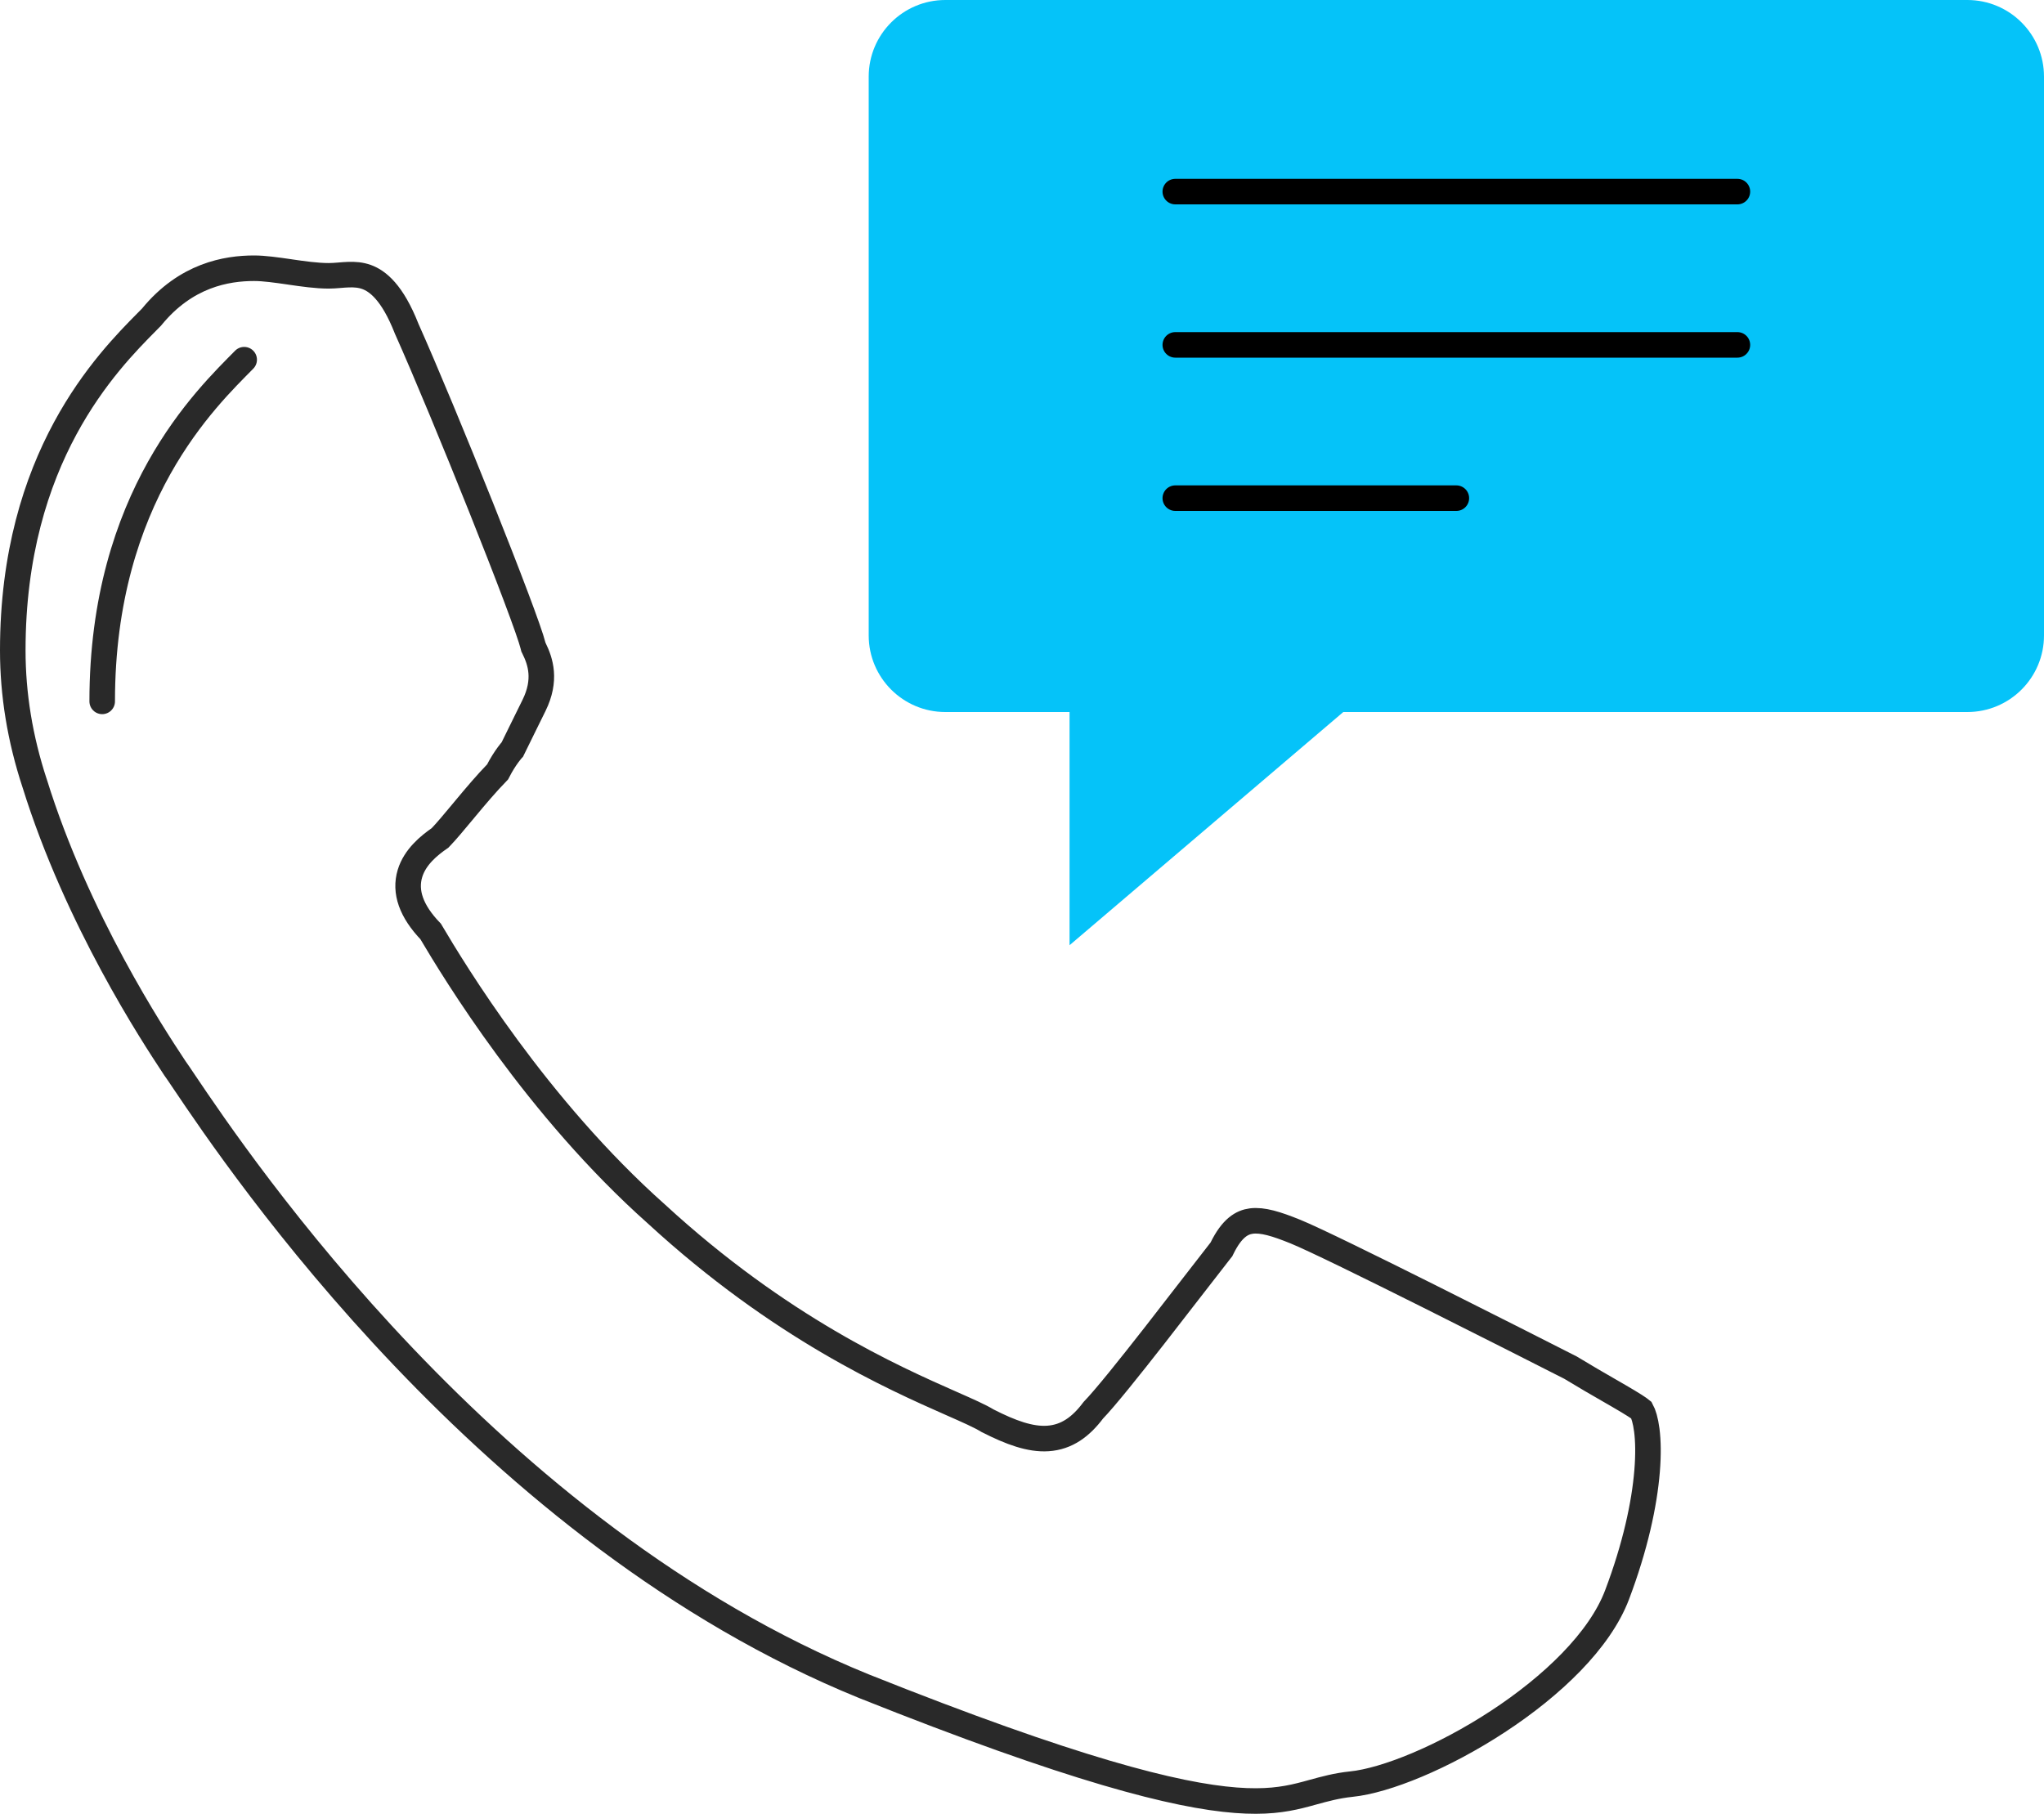 <svg width="80" height="71" viewBox="0 0 80 71" fill="none" xmlns="http://www.w3.org/2000/svg">
<path d="M47.772 48.948L47.805 48.907L47.828 48.86C48.219 48.064 48.612 47.844 48.978 47.797C49.415 47.742 49.956 47.908 50.7 48.21C52.133 48.792 59.663 52.618 61.466 53.534C62.024 53.874 62.542 54.172 62.979 54.424C63.114 54.502 63.241 54.575 63.36 54.644C63.615 54.792 63.826 54.918 63.99 55.023C64.119 55.105 64.199 55.164 64.244 55.201C64.322 55.343 64.404 55.597 64.454 55.984C64.508 56.406 64.518 56.946 64.465 57.589C64.36 58.874 64.006 60.537 63.289 62.431C62.615 64.212 60.752 65.997 58.621 67.391C56.494 68.784 54.233 69.702 52.885 69.839C52.324 69.896 51.835 70.031 51.38 70.156C51.206 70.204 51.037 70.251 50.871 70.291C50.249 70.443 49.516 70.558 48.368 70.469C46.038 70.29 42.005 69.276 33.82 66.008C19.119 60.031 9.341 45.514 7.208 42.346C7.038 42.093 6.917 41.913 6.845 41.815C6.824 41.783 6.8 41.746 6.773 41.705C6.022 40.567 3.019 36.014 1.355 30.657L1.355 30.657L1.352 30.65C0.783 28.914 0.5 27.183 0.5 25.456C0.5 17.898 4.211 14.15 5.76 12.586C5.814 12.532 5.865 12.48 5.913 12.431L5.929 12.415L5.943 12.398C7.279 10.768 8.866 10.5 9.944 10.5C10.339 10.5 10.812 10.568 11.334 10.643L11.357 10.647C11.852 10.719 12.393 10.797 12.868 10.797C13.002 10.797 13.141 10.786 13.264 10.776L13.288 10.774C13.409 10.764 13.522 10.754 13.639 10.751C13.884 10.742 14.116 10.76 14.345 10.842C14.778 10.998 15.356 11.443 15.913 12.858L15.917 12.869L15.922 12.879C16.648 14.505 17.815 17.321 18.838 19.882C19.349 21.162 19.823 22.376 20.187 23.342C20.557 24.323 20.8 25.016 20.864 25.278L20.877 25.33L20.901 25.379C21.154 25.893 21.393 26.613 20.901 27.613L20.462 28.504L20.055 29.333C20.051 29.337 20.047 29.341 20.043 29.346C20.004 29.392 19.95 29.458 19.887 29.543C19.771 29.7 19.624 29.924 19.476 30.215C19.039 30.664 18.609 31.175 18.224 31.637C18.184 31.685 18.145 31.733 18.106 31.779C17.762 32.192 17.466 32.548 17.225 32.798C16.788 33.099 16.241 33.547 16.046 34.19C15.829 34.907 16.093 35.668 16.855 36.461C17.779 38.023 21.007 43.355 25.694 47.524C30.543 51.981 34.939 53.923 37.245 54.942C37.878 55.221 38.353 55.431 38.637 55.605L38.654 55.615L38.671 55.623C39.556 56.073 40.32 56.355 41.015 56.308C41.753 56.258 42.306 55.85 42.789 55.206C43.261 54.717 44.216 53.521 45.178 52.291C45.676 51.653 46.178 51.003 46.63 50.419C47.08 49.837 47.479 49.321 47.772 48.948Z" stroke="#292929"/>
<path d="M9.557 14.08C8.095 15.566 4 19.43 4 27.455" stroke="#292929" stroke-linecap="round"/>
<path d="M77 0H37C35.343 0 34 1.343 34 3V24.872C34 26.529 35.343 27.872 37 27.872H41.861V37L52.575 27.872H77C78.657 27.872 80 26.529 80 24.872V3C80 1.343 78.657 0 77 0Z" fill="#05C3F9"/>
<path d="M46 7.5H68" stroke="black" stroke-linecap="round"/>
<path d="M46 13.5H68" stroke="black" stroke-linecap="round"/>
<path d="M46 19.5H57" stroke="black" stroke-linecap="round"/>
</svg>
